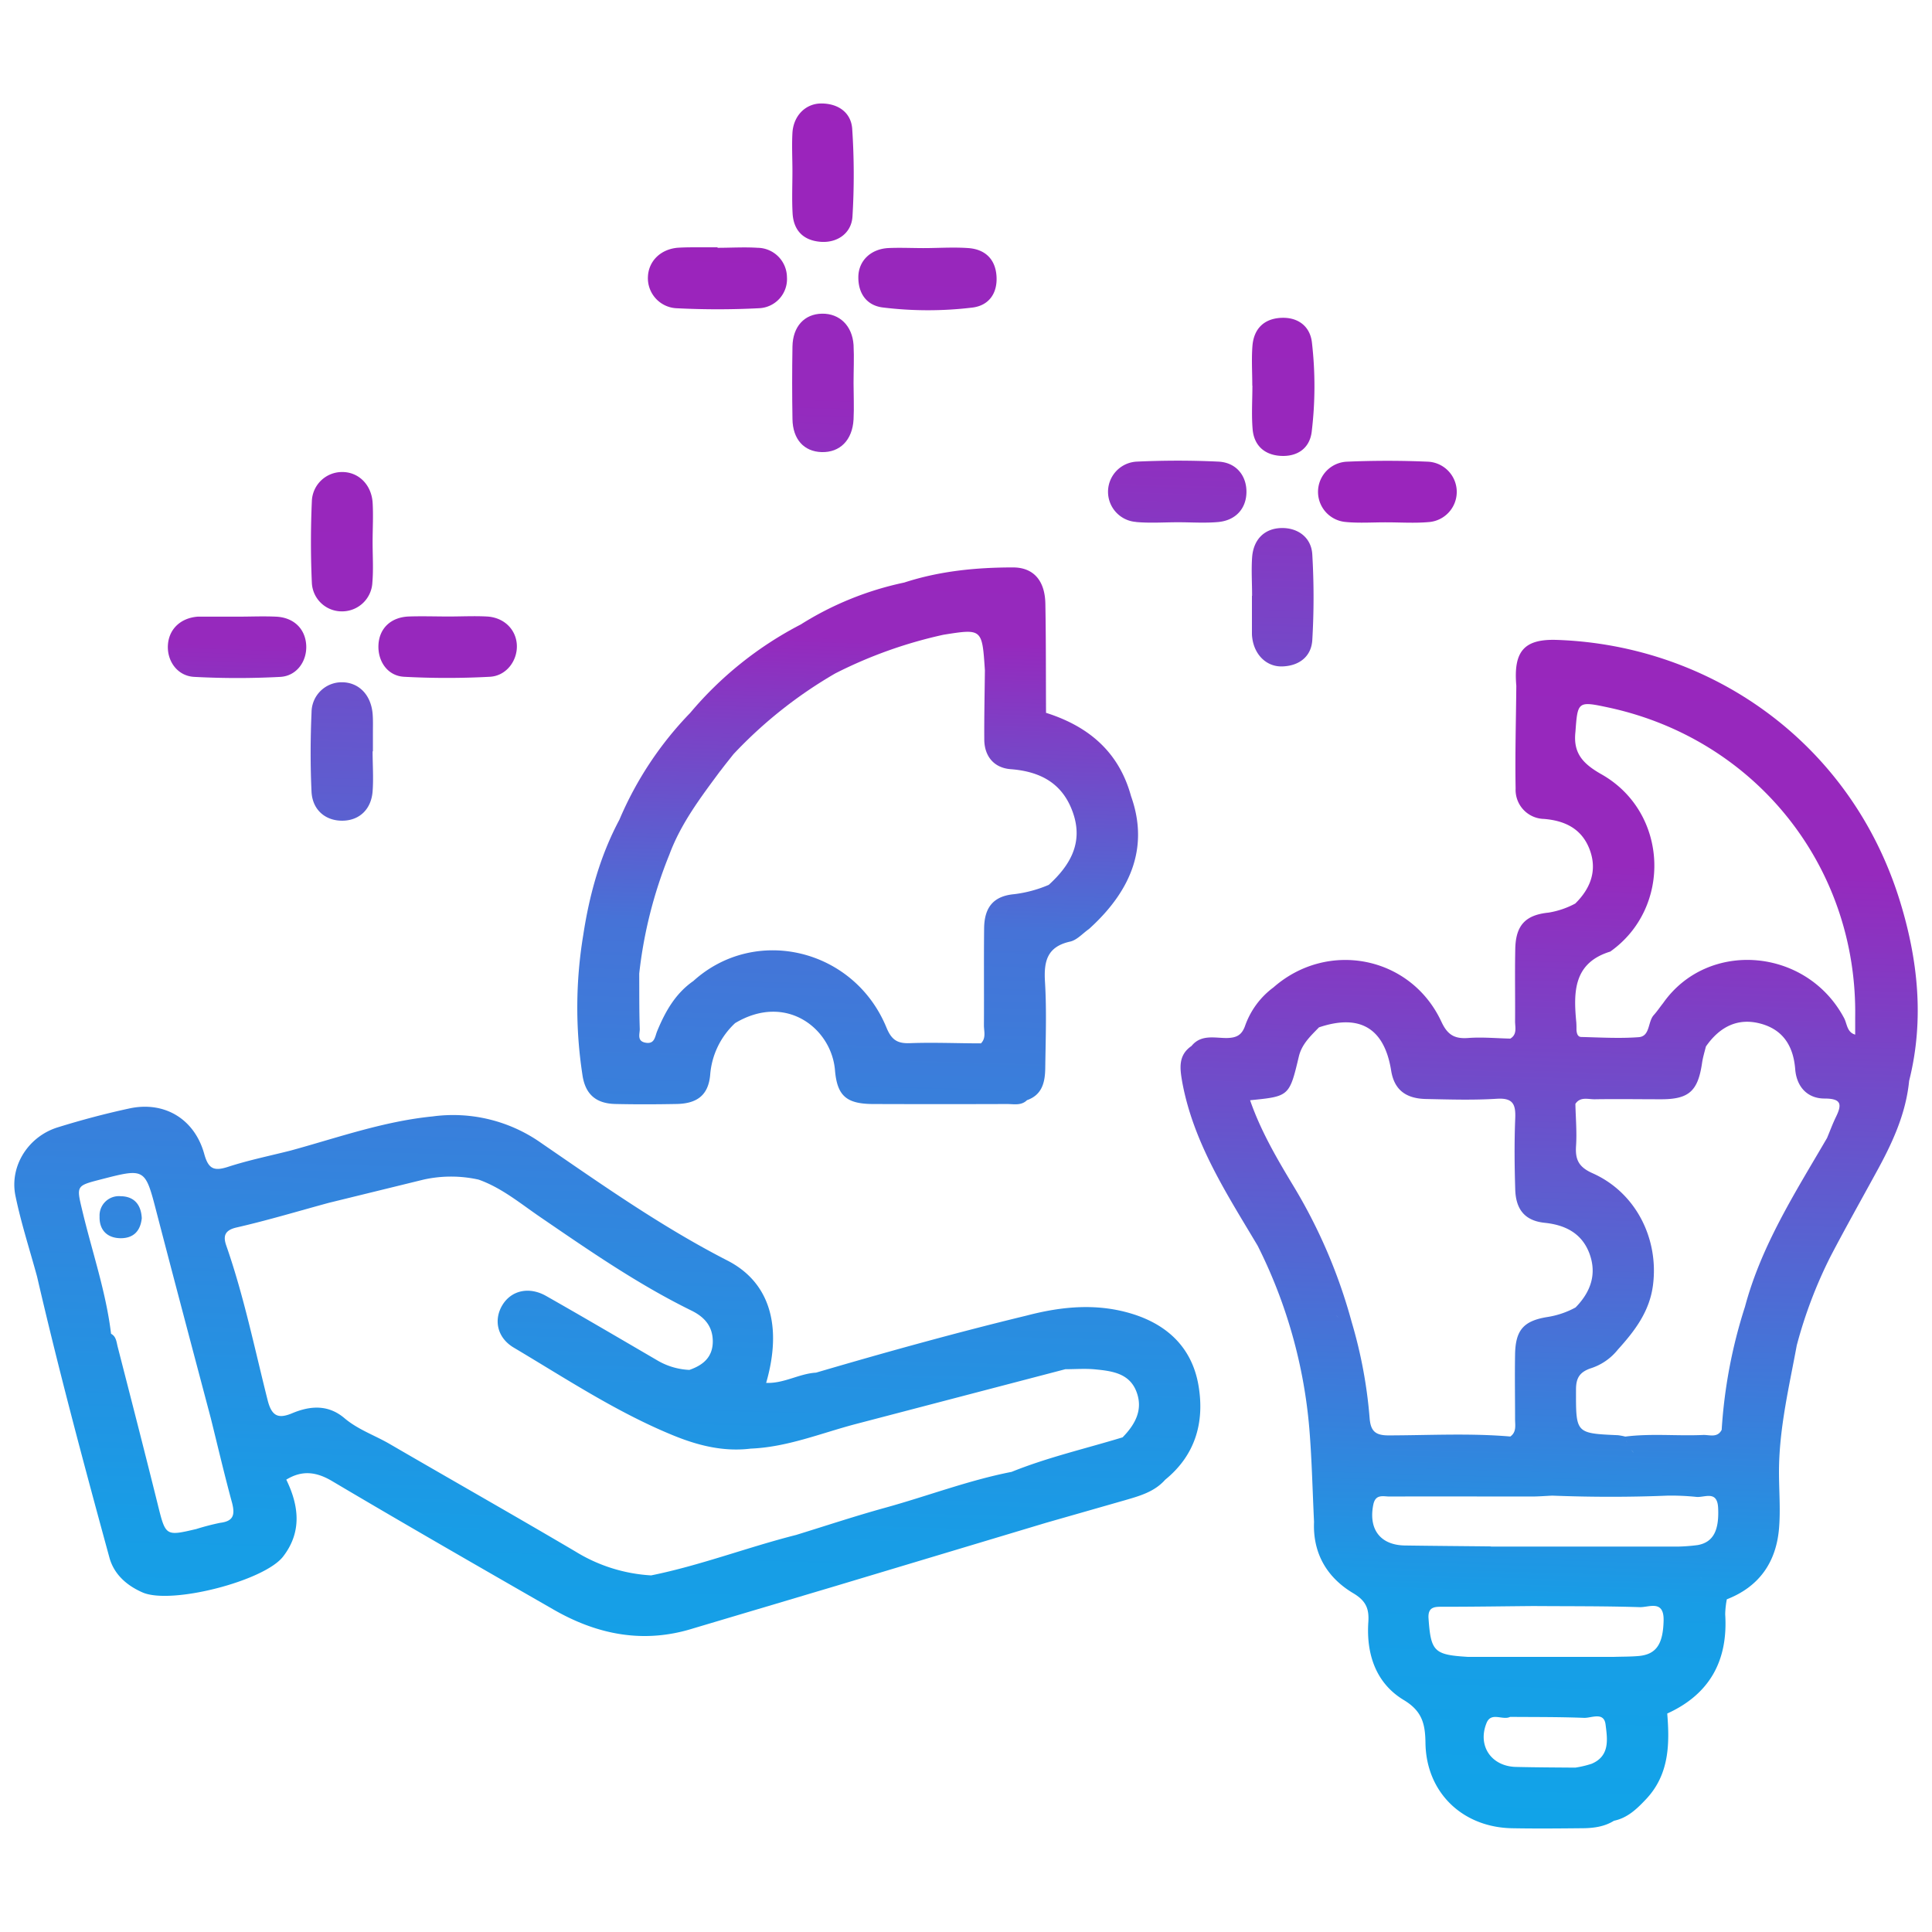 <svg id="Calque_1" data-name="Calque 1" xmlns="http://www.w3.org/2000/svg" xmlns:xlink="http://www.w3.org/1999/xlink" viewBox="0 0 500 500"><defs><style>.cls-1{fill:url(#Dégradé_sans_nom_63);}.cls-2{fill:url(#Dégradé_sans_nom_67);}.cls-3{fill:url(#Dégradé_sans_nom_72);}.cls-4{fill:url(#Dégradé_sans_nom_70);}.cls-5{fill:url(#Dégradé_sans_nom_64);}.cls-6{fill:url(#Dégradé_sans_nom_65);}.cls-7{fill:url(#Dégradé_sans_nom_73);}.cls-8{fill:url(#Dégradé_sans_nom_55);}.cls-9{fill:url(#Dégradé_sans_nom_66);}.cls-10{fill:url(#Dégradé_sans_nom_55-2);}.cls-11{fill:url(#Dégradé_sans_nom_55-3);}.cls-12{fill:url(#Dégradé_sans_nom_74);}.cls-13{fill:url(#Dégradé_sans_nom_68);}.cls-14{fill:url(#Dégradé_sans_nom_55-4);}.cls-15{fill:url(#Dégradé_sans_nom_71);}.cls-16{fill:url(#Dégradé_sans_nom_69);}</style><linearGradient id="Dégradé_sans_nom_63" x1="390.54" y1="618.8" x2="410.68" y2="-63.08" gradientUnits="userSpaceOnUse"><stop offset="0.01" stop-color="#00b3ee"/><stop offset="0.3" stop-color="#189de6"/><stop offset="0.4" stop-color="#4673d7"/><stop offset="0.58" stop-color="#9629bd"/><stop offset="1" stop-color="#a01fba"/></linearGradient><linearGradient id="Dégradé_sans_nom_67" x1="211.41" y1="594.72" x2="231.55" y2="-87.16" gradientUnits="userSpaceOnUse"><stop offset="0.01" stop-color="#00b3ee"/><stop offset="0.3" stop-color="#189de6"/><stop offset="0.52" stop-color="#4673d7"/><stop offset="0.63" stop-color="#9629bd"/><stop offset="1" stop-color="#a01fba"/></linearGradient><linearGradient id="Dégradé_sans_nom_72" x1="149.27" y1="602.79" x2="169.41" y2="-79.1" gradientUnits="userSpaceOnUse"><stop offset="0.01" stop-color="#00b3ee"/><stop offset="0.3" stop-color="#189de6"/><stop offset="0.52" stop-color="#4673d7"/><stop offset="0.62" stop-color="#9629bd"/><stop offset="1" stop-color="#a01fba"/></linearGradient><linearGradient id="Dégradé_sans_nom_70" x1="74.86" y1="603.72" x2="95" y2="-78.16" gradientUnits="userSpaceOnUse"><stop offset="0.01" stop-color="#00b3ee"/><stop offset="0.3" stop-color="#189de6"/><stop offset="0.52" stop-color="#4673d7"/><stop offset="0.62" stop-color="#9629bd"/><stop offset="1" stop-color="#a01fba"/></linearGradient><linearGradient id="Dégradé_sans_nom_64" x1="344.76" y1="611.69" x2="364.9" y2="-70.19" gradientUnits="userSpaceOnUse"><stop offset="0.01" stop-color="#00b3ee"/><stop offset="0.3" stop-color="#189de6"/><stop offset="0.4" stop-color="#4673d7"/><stop offset="0.53" stop-color="#9629bd"/><stop offset="1" stop-color="#a01fba"/></linearGradient><linearGradient id="Dégradé_sans_nom_65" x1="316.91" y1="610.87" x2="337.05" y2="-71.01" gradientUnits="userSpaceOnUse"><stop offset="0.01" stop-color="#00b3ee"/><stop offset="0.35" stop-color="#189de6"/><stop offset="0.46" stop-color="#4673d7"/><stop offset="0.68" stop-color="#9629bd"/><stop offset="1" stop-color="#a01fba"/></linearGradient><linearGradient id="Dégradé_sans_nom_73" x1="169.88" y1="606.53" x2="190.02" y2="-75.36" gradientUnits="userSpaceOnUse"><stop offset="0.01" stop-color="#00b3ee"/><stop offset="0.3" stop-color="#189de6"/><stop offset="0.52" stop-color="#4673d7"/><stop offset="0.58" stop-color="#9629bd"/><stop offset="1" stop-color="#a01fba"/></linearGradient><linearGradient id="Dégradé_sans_nom_55" x1="318.38" y1="610.91" x2="338.52" y2="-70.97" gradientUnits="userSpaceOnUse"><stop offset="0.01" stop-color="#00b3ee"/><stop offset="0.3" stop-color="#189de6"/><stop offset="0.52" stop-color="#4673d7"/><stop offset="0.74" stop-color="#9629bd"/><stop offset="1" stop-color="#a01fba"/></linearGradient><linearGradient id="Dégradé_sans_nom_66" x1="290.38" y1="610.09" x2="310.52" y2="-71.8" gradientUnits="userSpaceOnUse"><stop offset="0.01" stop-color="#00b3ee"/><stop offset="0.3" stop-color="#189de6"/><stop offset="0.51" stop-color="#4673d7"/><stop offset="0.74" stop-color="#9629bd"/><stop offset="1" stop-color="#a01fba"/></linearGradient><linearGradient id="Dégradé_sans_nom_55-2" x1="224.19" y1="608.13" x2="244.33" y2="-73.75" xlink:href="#Dégradé_sans_nom_55"/><linearGradient id="Dégradé_sans_nom_55-3" x1="76.47" y1="603.77" x2="96.61" y2="-78.11" xlink:href="#Dégradé_sans_nom_55"/><linearGradient id="Dégradé_sans_nom_74" x1="196.29" y1="607.31" x2="216.43" y2="-74.58" gradientUnits="userSpaceOnUse"><stop offset="0.01" stop-color="#00b3ee"/><stop offset="0.3" stop-color="#189de6"/><stop offset="0.52" stop-color="#4673d7"/><stop offset="0.69" stop-color="#9629bd"/><stop offset="1" stop-color="#a01fba"/></linearGradient><linearGradient id="Dégradé_sans_nom_68" x1="48.49" y1="602.94" x2="68.63" y2="-78.94" gradientUnits="userSpaceOnUse"><stop offset="0.01" stop-color="#00b3ee"/><stop offset="0.3" stop-color="#189de6"/><stop offset="0.52" stop-color="#4673d7"/><stop offset="0.64" stop-color="#9629bd"/><stop offset="1" stop-color="#a01fba"/></linearGradient><linearGradient id="Dégradé_sans_nom_55-4" x1="197.98" y1="607.36" x2="218.12" y2="-74.53" xlink:href="#Dégradé_sans_nom_55"/><linearGradient id="Dégradé_sans_nom_71" x1="102.89" y1="604.55" x2="123.03" y2="-77.33" gradientUnits="userSpaceOnUse"><stop offset="0.01" stop-color="#00b3ee"/><stop offset="0.3" stop-color="#189de6"/><stop offset="0.52" stop-color="#4673d7"/><stop offset="0.6" stop-color="#9629bd"/><stop offset="1" stop-color="#a01fba"/></linearGradient><linearGradient id="Dégradé_sans_nom_69" x1="22.75" y1="602.18" x2="42.89" y2="-79.7" gradientUnits="userSpaceOnUse"><stop offset="0.01" stop-color="#00b3ee"/><stop offset="0.3" stop-color="#189de6"/><stop offset="0.52" stop-color="#4673d7"/><stop offset="0.58" stop-color="#9629bd"/><stop offset="1" stop-color="#a01fba"/></linearGradient></defs><path class="cls-1" d="M491.61,232.92C478.89,192.09,442.69,167,403,165.61c-8.6-.31-11.35,2.95-10.58,11.87a10.54,10.54,0,0,1,4.09,2.22,10.54,10.54,0,0,0-4.09-2.22c-.08,8.86-.34,17.73-.18,26.59a7.53,7.53,0,0,0,7.36,7.87c5.63.46,9.89,2.7,11.85,8.05s.14,10-3.78,13.85a22.13,22.13,0,0,1-6.95,2.35c-6,.61-8.44,3.35-8.57,9.35-.13,6.26,0,12.52-.05,18.78,0,1.56.59,3.37-1.23,4.47-3.63-.08-7.28-.43-10.89-.16s-5.41-.84-7-4.32c-7.94-16.89-29.38-21.08-43.4-8.78h0a21.09,21.09,0,0,0-7.39,10.06c-.9,2.42-2.31,3-4.74,3.05-3.13,0-6.6-1-9.09,2.06-3.52,2.41-3,5.85-2.4,9.33,2.91,15.78,11.53,28.93,19.52,42.36a129.34,129.34,0,0,1,13.37,47.29c.66,8,.83,16.12,1.22,24.18-.35,8.22,3.42,14.48,10.19,18.49,3.35,2,4.09,4.1,3.86,7.48-.55,8.31,2,15.8,9.13,20.11,4.84,2.89,5.59,6.24,5.66,11.14.18,12.8,9.56,21.84,22.43,22.07,5.94.11,11.88.06,17.81,0,3,0,5.92-.31,8.55-1.94,3.55-.74,6-3.14,8.36-5.65,5.92-6.34,6.07-14.13,5.42-22.1,11-5,15.76-13.72,15-25.66a22.58,22.58,0,0,1,.42-3.9c8.34-3.24,12.74-9.55,13.5-18.23.43-4.88,0-9.82,0-14.73C460.4,369.82,463,359,465,348.18a118,118,0,0,1,8.73-23c3.78-7.24,7.79-14.35,11.7-21.52,4.15-7.52,7.8-15.22,8.65-23.93C498.08,263.87,496.35,248.14,491.61,232.92ZM407.72,189.4c.59-8,.59-8,8.9-6.22,38,8.35,64.11,41.28,63.5,80.12,0,1.48,0,3,0,4.46-2.15-.61-2.08-2.79-2.87-4.28-9.69-18.23-35.25-20.37-46.84-3.87h0c-.8,1-1.53,2.11-2.4,3.07-1.61,1.76-.91,5.51-3.92,5.74-4.92.37-9.89.07-14.83-.05-1,0-1.21-1-1.27-1.83,0-.66,0-1.33-.05-2-.75-7.86-.72-15.35,8.79-18.27,16-11.3,15.11-36-2.23-45.86C409.56,197.62,407.11,194.87,407.72,189.4Zm-84.2,95.34c10.11-1,10.17-1,12.62-11.32.78-3.25,3.06-5.31,5.21-7.54h0c10.6-3.57,16.93.23,18.68,11.2.77,4.79,3.61,7.23,9,7.34,6.11.13,12.25.32,18.34-.06,4.19-.27,4.92,1.43,4.77,5.08-.25,6.11-.19,12.24,0,18.35.14,5.32,2.6,8.15,7.61,8.67,5.39.56,9.62,2.73,11.58,7.91,2,5.35.34,10-3.58,14a22.38,22.38,0,0,1-7.41,2.49c-6.05,1-8.12,3.39-8.24,9.61-.1,5.59,0,11.19,0,16.78,0,1.59.42,3.35-1.23,4.52-10.49-.9-21-.31-31.5-.29-3.39,0-4.6-1.08-4.9-4.3a121.34,121.34,0,0,0-4.68-25.12h0a137.6,137.6,0,0,0-14.93-34.93C330.52,299.94,326.28,292.71,323.52,284.74Zm22.32,55.73c.19.19.37.37.57.55C346.21,340.84,346,340.66,345.84,340.47Zm1.49,1.23a3.33,3.33,0,0,0,1.5.43A3.33,3.33,0,0,1,347.33,341.7Zm45,115.58c-6.37-.15-10-5.45-7.62-11.35,1.2-3,4.17-.63,6.1-1.6,6.38.05,12.76,0,19.12.25,1.93.08,5.17-1.67,5.59,1.73.47,3.74,1.19,8.12-3.6,10.15a25.84,25.84,0,0,1-4.23,1h0C402.58,457.42,397.46,457.4,392.34,457.28ZM379.91,428.8c-8.8-.54-9.62-1.35-10.22-10.14a4.74,4.74,0,0,1-.83,0,4.74,4.74,0,0,0,.83,0c-.12-3,1.87-2.83,3.94-2.83,7.72,0,15.43-.12,23.15-.19a7.91,7.91,0,0,0-.5-1.37,8.43,8.43,0,0,0-.69-1.21,8.43,8.43,0,0,1,.69,1.21,7.91,7.91,0,0,1,.5,1.37c9.2.07,18.41,0,27.6.29,2.39.07,6.28-2,6.16,3.47-.14,6-1.82,8.78-6.52,9.18-2.12.18-4.26.15-6.4.22Zm5.95-28.59h0c-7.42-.08-14.85-.13-22.28-.24-6.39-.1-9.45-4.23-8.17-10.57.57-2.82,2.57-2.1,4.21-2.1,12.23-.05,24.45,0,36.68,0,1.81,0,3.62-.15,5.43-.23,9.93.38,19.85.41,29.78,0a4.33,4.33,0,0,0,.05-.94,4.33,4.33,0,0,1-.05.94,63.88,63.88,0,0,1,7.34.31c2.13.34,5.57-1.9,5.8,2.86.28,5.76-1.2,8.88-5.27,9.62a46.71,46.71,0,0,1-4.89.39H385.86Zm.73,3a6.94,6.94,0,0,1-.46-1.17A6.94,6.94,0,0,0,386.59,403.23ZM426,378.87l.85.76Zm9.7,24c.19.33.39.66.6,1C436.1,403.52,435.9,403.19,435.71,402.86Zm3.23,4.18c.54.55,1.1,1.08,1.67,1.59C440,408.12,439.48,407.59,438.94,407Zm12.64-68.78a130.27,130.27,0,0,0-6,31.77c-1.12,2.16-3.16,1.26-4.83,1.33-6.7.3-13.43-.43-20.12.42a7.18,7.18,0,0,0,.2.83,7.18,7.18,0,0,1-.2-.83,14.4,14.4,0,0,0-1.92-.36c-11-.49-10.85-.48-10.83-11.83,0-2.92.9-4.43,3.65-5.43a14.71,14.71,0,0,0,7.2-4.92c4.4-4.86,8.25-9.91,9.09-16.81,1.48-12-4.53-23.86-15.66-28.81-3.59-1.6-4.51-3.52-4.27-7.07s-.09-7.25-.17-10.88c1.28-1.92,3.26-1.17,5-1.19,5.74-.09,11.48,0,17.21,0,7.2,0,9.51-2.14,10.57-9.38.21-1.44.64-2.85,1-4.28,3.53-5.07,8.26-7.59,14.38-5.85,5.71,1.63,8.27,5.88,8.73,11.75.36,4.48,3.11,7.57,7.59,7.57s4.5,1.59,2.94,4.79c-.86,1.77-1.53,3.61-2.29,5.42h0C464.65,308.56,455.82,322.3,451.58,338.26ZM422.82,376c-.22-.24-.42-.49-.62-.75C422.4,375.47,422.6,375.72,422.82,376Zm-1.7-2.57c-.08-.18-.14-.38-.21-.58C421,373,421,373.21,421.12,373.39Zm53-78.63a5.35,5.35,0,0,1,1.4.74A5.35,5.35,0,0,0,474.11,294.76Z"/><path class="cls-2" d="M159.26,285.71c5.28.12,10.57.1,15.85,0s8.2-2.27,8.68-7.49a20.4,20.4,0,0,1,6.46-13.44c13.2-7.89,24.93,1.39,25.84,12.17.56,6.7,3,8.75,9.92,8.77q17.31.06,34.62,0c1.75,0,3.67.47,5.16-1h0c4-1.4,4.68-4.78,4.72-8.35.1-7.42.38-14.87-.07-22.27-.33-5.37.58-9.11,6.52-10.42,1.77-.4,3.25-2.13,4.86-3.25,11.66-10.53,15.31-22,10.89-34.39-3.14-11.47-11-18.08-22-21.56h0c-.05-9.39,0-18.77-.17-28.15-.08-6-3-9.47-8.37-9.48-9.54,0-19,.93-28.15,3.91h0a82,82,0,0,0-26.8,10.86,93.59,93.59,0,0,0-28.6,22.88,90.36,90.36,0,0,0-18.32,27.64c-5,9.37-7.77,19.44-9.36,29.88a114.81,114.81,0,0,0-.23,36C151.4,283.12,154.15,285.6,159.26,285.71Zm114.67-53.94.07.08Zm-86.18-39.26-.55-.69Zm-4.28-4.72a22.64,22.64,0,0,0-3.11-2.35A22.64,22.64,0,0,1,183.47,187.79Zm3,11.68c1.08-1.46,2.23-2.86,3.35-4.29h0a115.4,115.4,0,0,1,26.36-20.91,117,117,0,0,1,28-10c10-1.59,10-1.59,10.71,9.21-.06,5.94-.2,11.89-.16,17.83,0,4.46,2.57,7.43,6.82,7.75,7.88.6,13.61,3.79,16.2,11.47S276.9,224,271.42,229l.19.22-.19-.22a32.68,32.68,0,0,1-8.93,2.41c-5.34.48-7.74,3.35-7.8,8.84-.09,8.36,0,16.73-.05,25.1,0,1.56.61,3.3-.77,4.67-6.11,0-12.24-.28-18.34-.05-3.29.13-4.79-.84-6.1-4-8.39-20.49-34-26.57-50-12.08-4.63,3.22-7.26,7.89-9.35,12.95-.59,1.42-.62,3.47-3.05,3-2.28-.43-1.42-2.33-1.46-3.58-.16-4.76-.11-9.52-.14-14.29a115.27,115.27,0,0,1,7.79-30.77C176.22,213.08,181.38,206.31,186.44,199.47Z"/><path class="cls-3" d="M293.53,340.19c-9.26-3-18.53-2.15-27.76.26-18.32,4.44-36.49,9.48-54.58,14.79-4.37.25-8.31,2.85-12.91,2.65,4.22-14.63,1-26-10-31.65-17-8.71-32.49-19.64-48.14-30.38a39.55,39.55,0,0,0-28.18-6.93c-12.64,1.25-24.57,5.5-36.72,8.83-5.41,1.37-10.9,2.49-16.2,4.21-3.63,1.18-5.1.6-6.18-3.32-2.51-9.08-10.31-13.73-19.35-11.79-6.26,1.35-12.47,3-18.58,4.9C7.29,294.13,2.42,301.81,4,309.48c1.44,7,3.69,13.93,5.59,20.89,5.64,24.39,12.12,48.57,18.72,72.71,1.18,4.34,4.47,7.25,8.6,9.05,7.37,3.21,31.46-2.95,36.36-9.3s4.12-13.12.82-19.9c4-2.44,7.66-2.11,11.83.36,19,11.26,38.19,22.27,57.36,33.28,11.36,6.52,23.34,8.88,36.15,4.85h0l36.72-10.93,54.66-16.42q10.19-2.91,20.38-5.83c3.78-1.1,7.6-2.16,10.36-5.29,7.81-6.35,10.22-14.86,8.63-24.32S302.57,343.14,293.53,340.19ZM26.89,345.11a4.05,4.05,0,0,0,.8.13A4.05,4.05,0,0,1,26.89,345.11ZM57,394.1a62.79,62.79,0,0,0-6.2,1.61c-8,1.88-7.94,1.85-10-6.47-3.37-13.58-6.86-27.13-10.34-40.68-.32-1.22-.36-2.66-1.72-3.38a3.92,3.92,0,0,1-1,.06,3.92,3.92,0,0,0,1-.06c-1.3-10.83-4.87-21.12-7.39-31.66-1.59-6.64-1.73-6.61,4.65-8.26,11.61-3,11.55-3,14.56,8.64,4.61,17.73,9.31,35.43,14,53.15,1.82,7.33,3.54,14.7,5.53,22C60.85,392.1,60.36,393.69,57,394.1ZM261.8,380.92a4.28,4.28,0,0,0,.16,1,4.28,4.28,0,0,1-.16-1c-11.15,2.18-21.76,6.26-32.67,9.27-7.75,2.14-15.4,4.68-23.09,7.05h0c-12.59,3.19-24.77,7.89-37.53,10.47a41.88,41.88,0,0,1-19.59-6.18c-15.92-9.38-32-18.49-48-27.79C97,371.45,92.65,370,89.12,367c-4.17-3.52-8.79-3.23-13.49-1.26-3.56,1.49-5.3.84-6.36-3.35-3.38-13.4-6.16-27-10.7-40-.83-2.38-.55-4,2.69-4.73,8-1.83,15.93-4.22,23.88-6.38h0q12.24-3,24.48-6a32.84,32.84,0,0,1,14.23,0,12.13,12.13,0,0,0-.7-1.7,16,16,0,0,0-1.93-3,16,16,0,0,1,1.93,3,12.13,12.13,0,0,1,.7,1.7c6,2.12,10.84,6.2,16,9.72,12.65,8.65,25.24,17.37,39,24.13,3.37,1.64,5.59,4,5.62,8,0,4.12-2.52,6.17-6.05,7.4A17.85,17.85,0,0,1,170,352c-9.53-5.56-19.05-11.15-28.65-16.6-4.43-2.51-9-1.45-11.31,2.32s-1.45,8.46,2.95,11.06c13.59,8.07,26.8,16.84,41.54,22.82,6.33,2.56,12.85,4.15,19.76,3.3,9.39-.38,18-3.92,26.94-6.3h0l54.48-14.25c2.61,0,5.23-.21,7.81.05,4.27.42,8.74,1,10.57,5.71s-.3,8.52-3.56,11.87C281,374.89,271.14,377.15,261.8,380.92ZM84.28,309.41a9.23,9.23,0,0,1,.53,1A9.23,9.23,0,0,0,84.28,309.41Z"/><path class="cls-4" d="M88.61,158.22a7.84,7.84,0,0,0,7.76-7.48c.29-3.43.06-6.91.06-10.37h0c0-3.45.21-6.93,0-10.37-.36-4.71-3.76-7.89-7.94-7.84a7.82,7.82,0,0,0-7.78,7.48c-.31,7.06-.32,14.17,0,21.23A7.74,7.74,0,0,0,88.61,158.22Z"/><path class="cls-5" d="M348.46,135.11c3.42.3,6.9.06,10.35.07,3.62,0,7.26.25,10.85-.06a7.83,7.83,0,0,0,0-15.63c-7.06-.31-14.16-.31-21.22,0a7.82,7.82,0,0,0,0,15.61Z"/><path class="cls-6" d="M324.12,99.77c0,3.78-.26,7.59.06,11.34.36,4.13,3,6.57,7.11,6.86,4.38.3,7.61-1.87,8.17-6.17a98.24,98.24,0,0,0,.07-23.12c-.46-4.25-3.62-6.64-8-6.42s-7,2.79-7.39,7.15c-.28,3.43-.05,6.91-.05,10.36Z"/><path class="cls-7" d="M174.86,79.76a209.62,209.62,0,0,0,21.71,0,7.55,7.55,0,0,0,7.09-8.07,7.68,7.68,0,0,0-7.59-7.56c-3.45-.22-6.91,0-10.37,0V64h-4.94c-1.81,0-3.63,0-5.43.12-4.44.41-7.52,3.52-7.65,7.57A7.78,7.78,0,0,0,174.86,79.76Z"/><path class="cls-8" d="M324,154.18c0,3.3,0,6.59,0,9.88a8.26,8.26,0,0,0,.08,1c.55,4.4,3.69,7.53,7.76,7.41,4.36-.13,7.51-2.53,7.78-6.79a188.65,188.65,0,0,0,0-22.18c-.25-4.5-3.86-7-8.15-6.84s-7.12,3-7.43,7.66c-.22,3.28,0,6.58,0,9.87Z"/><path class="cls-9" d="M294.06,135.1c3.59.32,7.23.06,10.85.06v0c3.45,0,6.93.25,10.36-.06,4.57-.42,7.29-3.54,7.31-7.79s-2.69-7.62-7.24-7.84c-7-.34-14.15-.33-21.21,0a7.82,7.82,0,0,0-.07,15.61Z"/><path class="cls-10" d="M228.6,79.59a95.72,95.72,0,0,0,23.13,0c4.3-.57,6.47-3.8,6.16-8.19s-3-6.9-7.32-7.2c-3.44-.24-6.91-.05-10.36,0s-6.93-.16-10.37,0c-4.53.27-7.63,3.3-7.7,7.42C222.07,76,224.36,79.13,228.6,79.59Z"/><path class="cls-11" d="M88.89,212.39c4.21-.15,7.19-3,7.54-7.59.26-3.44,0-6.91,0-10.36h.08c0-1.65,0-3.3,0-4.94s.06-3.3-.09-4.93c-.47-4.79-3.56-7.92-7.79-8a7.81,7.81,0,0,0-8,7.73c-.3,6.9-.33,13.83,0,20.72C80.92,209.77,84.43,212.55,88.89,212.39Z"/><path class="cls-12" d="M205.12,55.18c.24,4.39,2.71,7,7.12,7.39s8.13-2.18,8.38-6.56a178.62,178.62,0,0,0-.07-22.67c-.3-4.22-3.62-6.56-8-6.56-4.12,0-7.24,3.24-7.47,7.66-.18,3.28,0,6.58,0,9.88C205.08,47.94,204.92,51.57,205.12,55.18Z"/><path class="cls-13" d="M50.34,175.18a210.57,210.57,0,0,0,22.19,0c4.3-.23,7-4.13,6.71-8.33s-3.28-7.06-7.82-7.26c-3.29-.15-6.59,0-9.88,0v0H52.16l-1,0c-4.47.35-7.49,3.27-7.71,7.43S46,175,50.34,175.18Z"/><path class="cls-14" d="M212.61,117c4.75.15,8-3.08,8.29-8.47.16-3.12,0-6.25,0-9.38,0-3.29.17-6.6,0-9.87-.33-5-3.64-8.18-8.18-8.1s-7.54,3.32-7.63,8.49q-.16,9.39,0,18.77C205.16,113.68,208.07,116.87,212.61,117Z"/><path class="cls-15" d="M104.57,175.15a207.91,207.91,0,0,0,22.19,0c4.3-.22,7.18-4.19,7-8.2s-3.29-7.17-7.77-7.4c-3.28-.17-6.58,0-9.87,0-3.46,0-6.92-.12-10.37,0-4.6.2-7.55,3.05-7.8,7.26S100.22,174.91,104.57,175.15Z"/><path class="cls-16" d="M31.2,309.58a5,5,0,0,0-5.43,5.23c-.11,3.45,1.9,5.61,5.47,5.64,3.32,0,5.11-1.88,5.45-5.18C36.52,311.76,34.72,309.61,31.2,309.58Z"/></svg>